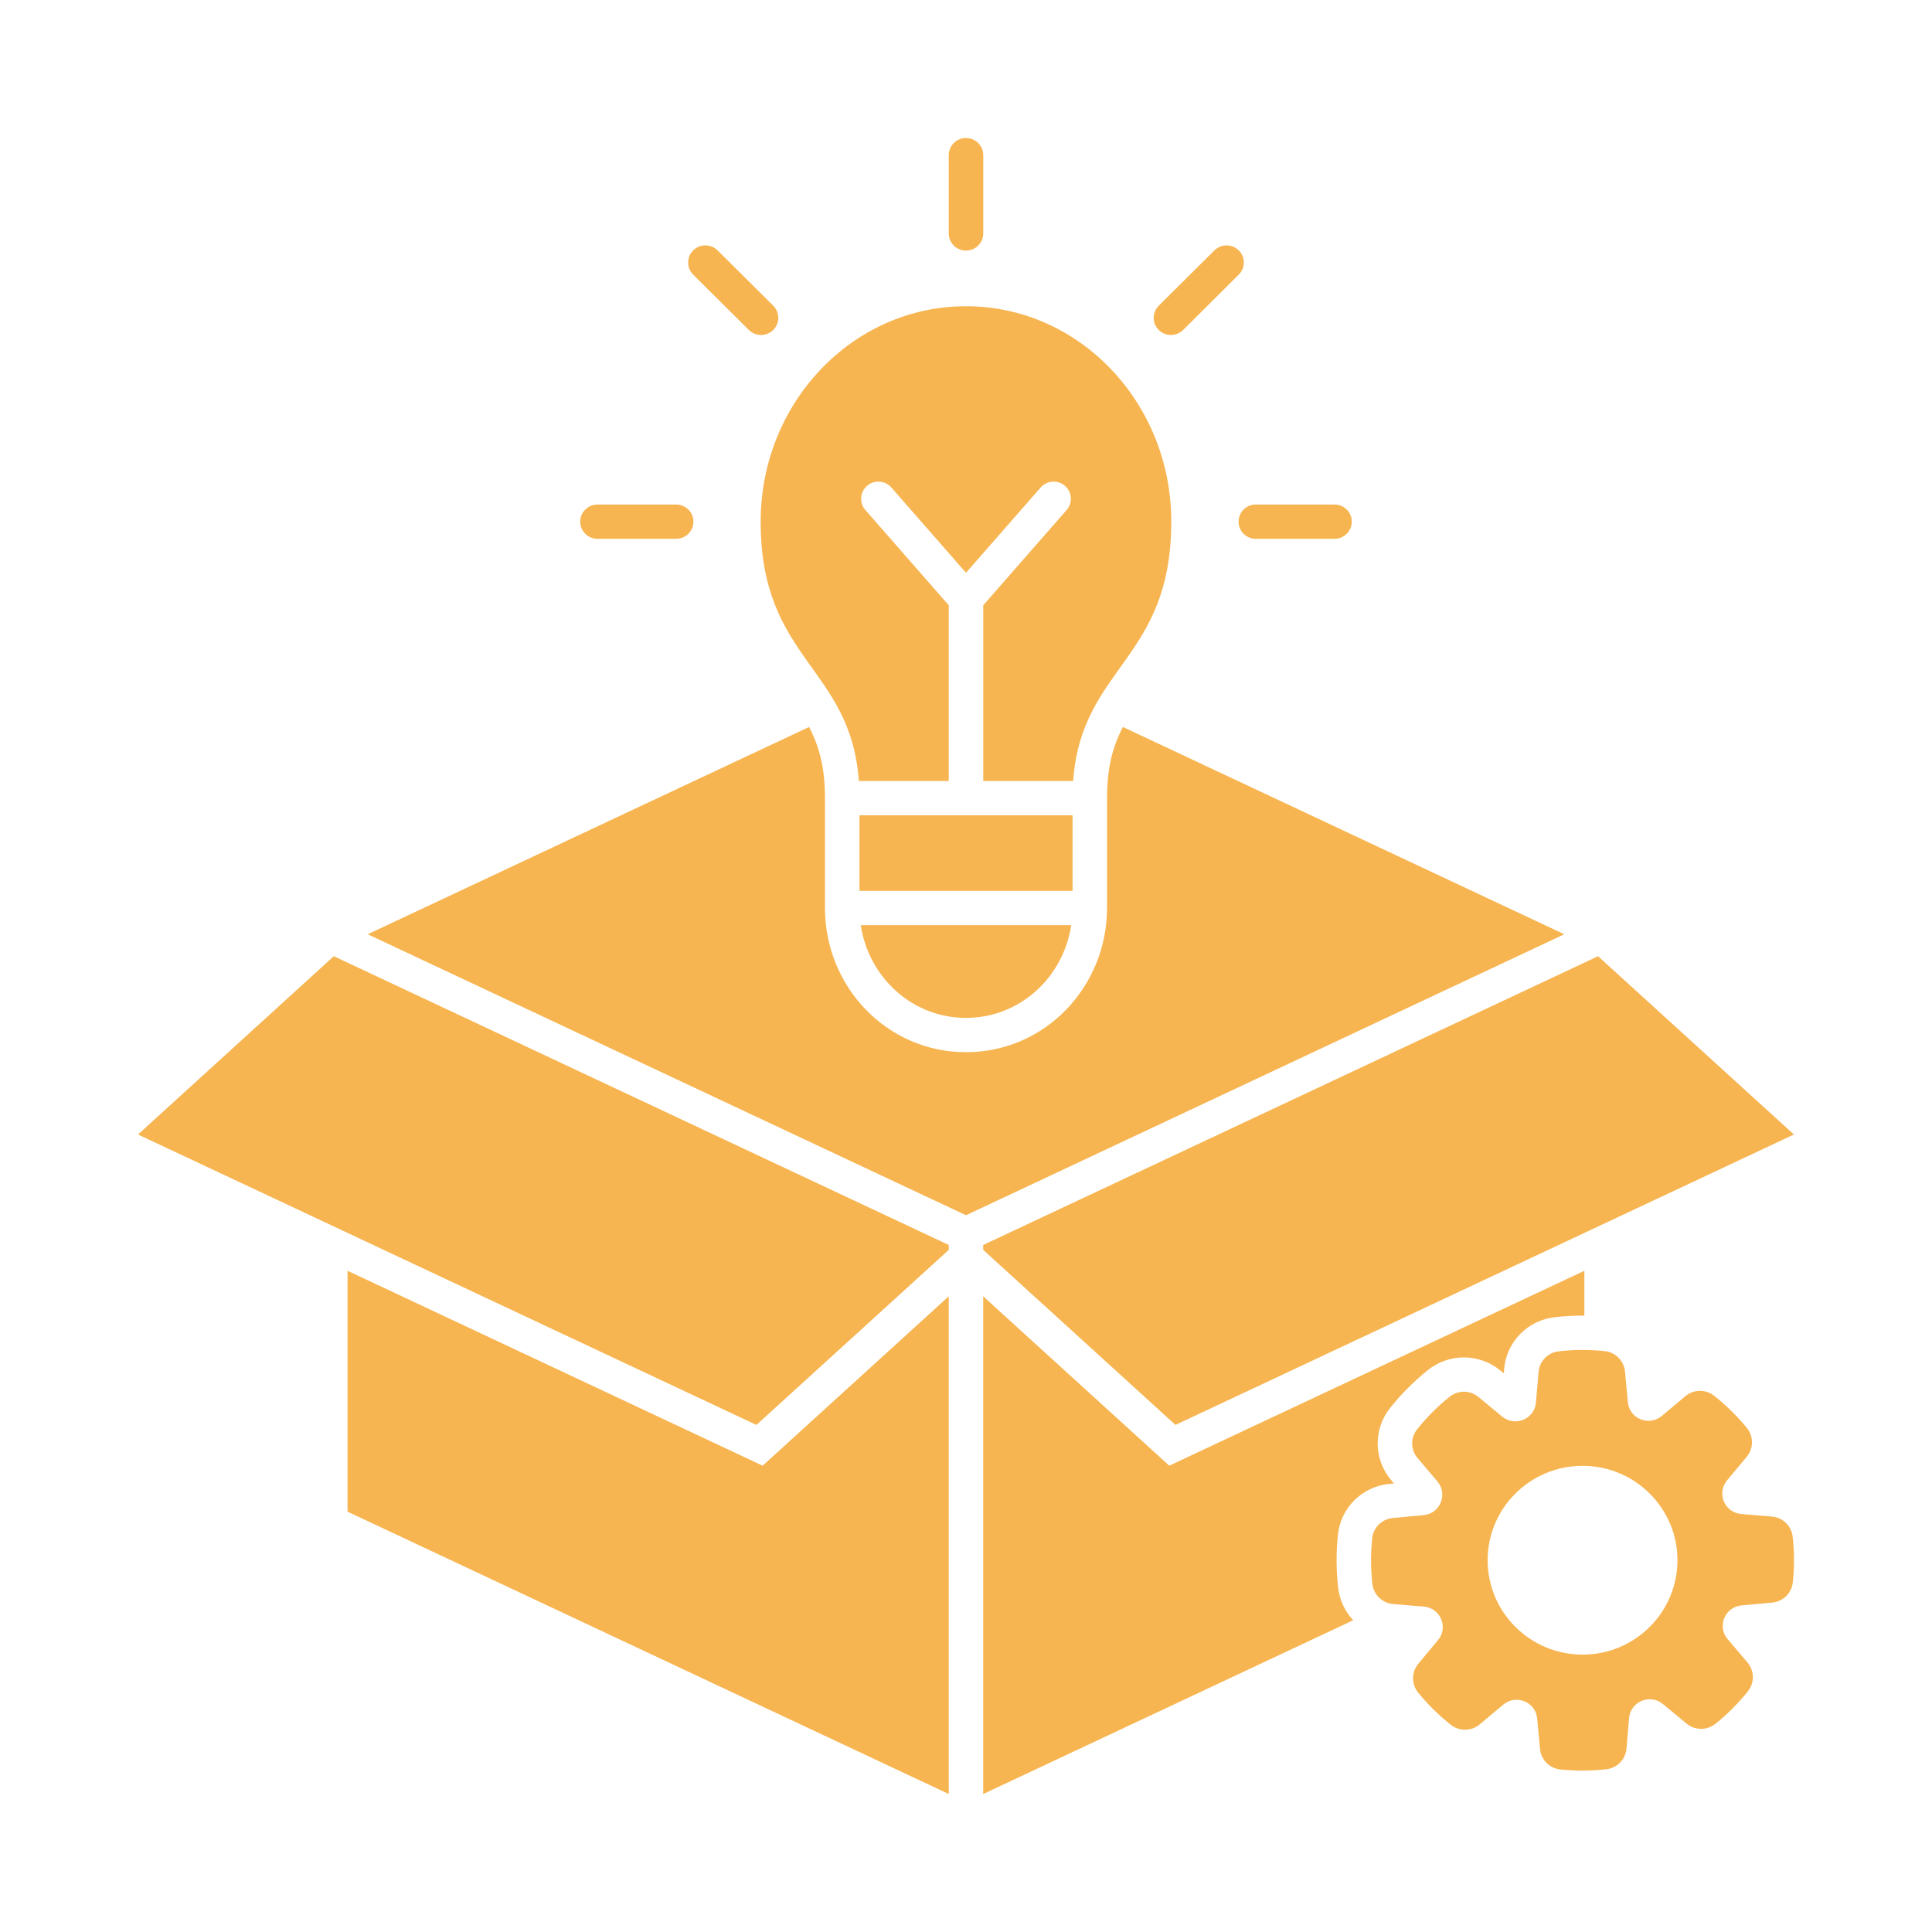 <?xml version="1.0" encoding="UTF-8"?> <svg xmlns="http://www.w3.org/2000/svg" width="28" height="28" viewBox="0 0 28 28" fill="none"><path fill-rule="evenodd" clip-rule="evenodd" d="M13.75 18.114L10.963 20.651L2 16.442L4.838 13.858L13.75 18.043V18.114ZM23.254 19.581C23.414 19.598 23.536 19.721 23.551 19.88L23.592 20.321C23.615 20.561 23.898 20.676 24.084 20.521L24.424 20.236C24.546 20.133 24.721 20.131 24.846 20.231C25.019 20.368 25.177 20.524 25.316 20.694C25.417 20.818 25.416 20.991 25.314 21.114L25.03 21.454C24.875 21.64 24.993 21.921 25.235 21.942L25.678 21.979C25.838 21.992 25.963 22.114 25.981 22.273C26.005 22.49 26.006 22.712 25.983 22.93C25.967 23.089 25.843 23.211 25.683 23.226L25.24 23.267C24.998 23.289 24.882 23.571 25.038 23.755L25.325 24.093C25.428 24.215 25.431 24.389 25.33 24.514C25.192 24.686 25.036 24.842 24.864 24.981C24.74 25.082 24.565 25.081 24.442 24.979L24.1 24.696C23.913 24.542 23.63 24.66 23.61 24.9L23.572 25.341C23.559 25.5 23.437 25.625 23.277 25.642C23.058 25.666 22.835 25.667 22.616 25.645C22.456 25.628 22.334 25.505 22.319 25.346L22.278 24.905C22.255 24.665 21.972 24.549 21.786 24.705L21.446 24.99C21.324 25.093 21.149 25.095 21.024 24.995C20.851 24.858 20.693 24.702 20.554 24.532C20.453 24.408 20.454 24.234 20.556 24.111L20.84 23.771C20.995 23.586 20.877 23.304 20.635 23.284L20.192 23.247C20.032 23.233 19.907 23.112 19.889 22.953C19.865 22.735 19.864 22.514 19.887 22.295C19.903 22.137 20.027 22.015 20.187 22L20.63 21.959C20.872 21.937 20.988 21.655 20.832 21.47L20.545 21.132C20.442 21.01 20.439 20.837 20.54 20.712C20.678 20.54 20.834 20.383 21.006 20.245C21.13 20.144 21.305 20.145 21.428 20.247L21.77 20.53C21.957 20.684 22.24 20.566 22.26 20.326L22.298 19.885C22.311 19.726 22.433 19.601 22.593 19.584C22.812 19.559 23.035 19.558 23.254 19.581ZM22.936 21.244C22.176 21.244 21.56 21.857 21.56 22.612C21.56 23.367 22.176 23.98 22.936 23.98C23.695 23.98 24.311 23.367 24.311 22.612C24.311 21.857 23.695 21.244 22.936 21.244ZM14 14.752C14.778 14.752 15.411 14.167 15.525 13.408H12.475C12.589 14.167 13.222 14.752 14 14.752ZM9.799 7.312C9.937 7.312 10.05 7.423 10.05 7.56C10.05 7.698 9.937 7.809 9.799 7.809H8.659C8.521 7.809 8.409 7.698 8.409 7.56C8.409 7.423 8.521 7.312 8.659 7.312H9.799ZM11.207 4.431C11.304 4.528 11.304 4.685 11.207 4.782C11.109 4.879 10.95 4.879 10.853 4.782L10.046 3.98C9.949 3.883 9.949 3.726 10.046 3.629C10.144 3.532 10.303 3.532 10.4 3.629L11.207 4.431ZM18.2 7.809C18.062 7.809 17.95 7.698 17.95 7.56C17.95 7.423 18.062 7.312 18.2 7.312H19.341C19.479 7.312 19.591 7.423 19.591 7.56C19.591 7.698 19.479 7.809 19.341 7.809H18.2ZM17.147 4.782C17.049 4.879 16.891 4.879 16.793 4.782C16.696 4.685 16.696 4.528 16.793 4.431L17.6 3.629C17.697 3.532 17.856 3.532 17.953 3.629C18.051 3.726 18.051 3.883 17.953 3.98L17.147 4.782ZM14.25 3.383C14.25 3.52 14.138 3.632 14 3.632C13.862 3.632 13.75 3.52 13.75 3.383V2.249C13.75 2.111 13.862 2 14 2C14.138 2 14.25 2.111 14.25 2.249V3.383ZM12.456 12.911V11.816H15.544V12.911H12.456ZM12.447 11.319H13.75V8.772L12.541 7.391C12.451 7.288 12.462 7.131 12.566 7.041C12.67 6.951 12.828 6.962 12.918 7.065L14 8.301L15.082 7.065C15.172 6.962 15.33 6.951 15.434 7.041C15.538 7.131 15.549 7.288 15.459 7.391L14.25 8.772V11.319H15.553C15.672 9.659 16.975 9.569 16.975 7.56C16.975 5.836 15.643 4.438 14 4.438C12.357 4.438 11.024 5.836 11.024 7.56C11.024 9.569 12.328 9.659 12.447 11.319ZM5.037 18.417V21.908L13.75 26V18.787L11.053 21.242L5.037 18.417V18.417ZM14.25 26L19.612 23.482C19.493 23.355 19.414 23.191 19.393 23.008C19.365 22.754 19.364 22.497 19.39 22.244C19.431 21.849 19.744 21.541 20.141 21.505L20.203 21.499L20.163 21.453C19.906 21.149 19.9 20.712 20.149 20.402C20.309 20.202 20.491 20.02 20.69 19.859C21 19.609 21.44 19.611 21.747 19.864L21.794 19.903L21.799 19.842C21.832 19.447 22.14 19.133 22.536 19.089C22.677 19.074 22.82 19.066 22.962 19.067V18.417L16.946 21.242L14.249 18.787V26L14.25 26ZM5.329 13.54L14 17.612L22.671 13.54L16.274 10.536C16.123 10.829 16.044 11.128 16.044 11.567V13.16C16.044 14.293 15.154 15.249 14 15.249C12.846 15.249 11.956 14.293 11.956 13.16V11.567C11.956 11.128 11.877 10.829 11.726 10.536L5.329 13.54ZM23.161 13.858L14.249 18.043V18.114L17.036 20.651L25.999 16.442L23.161 13.859V13.858Z" fill="#F7B551"></path></svg> 